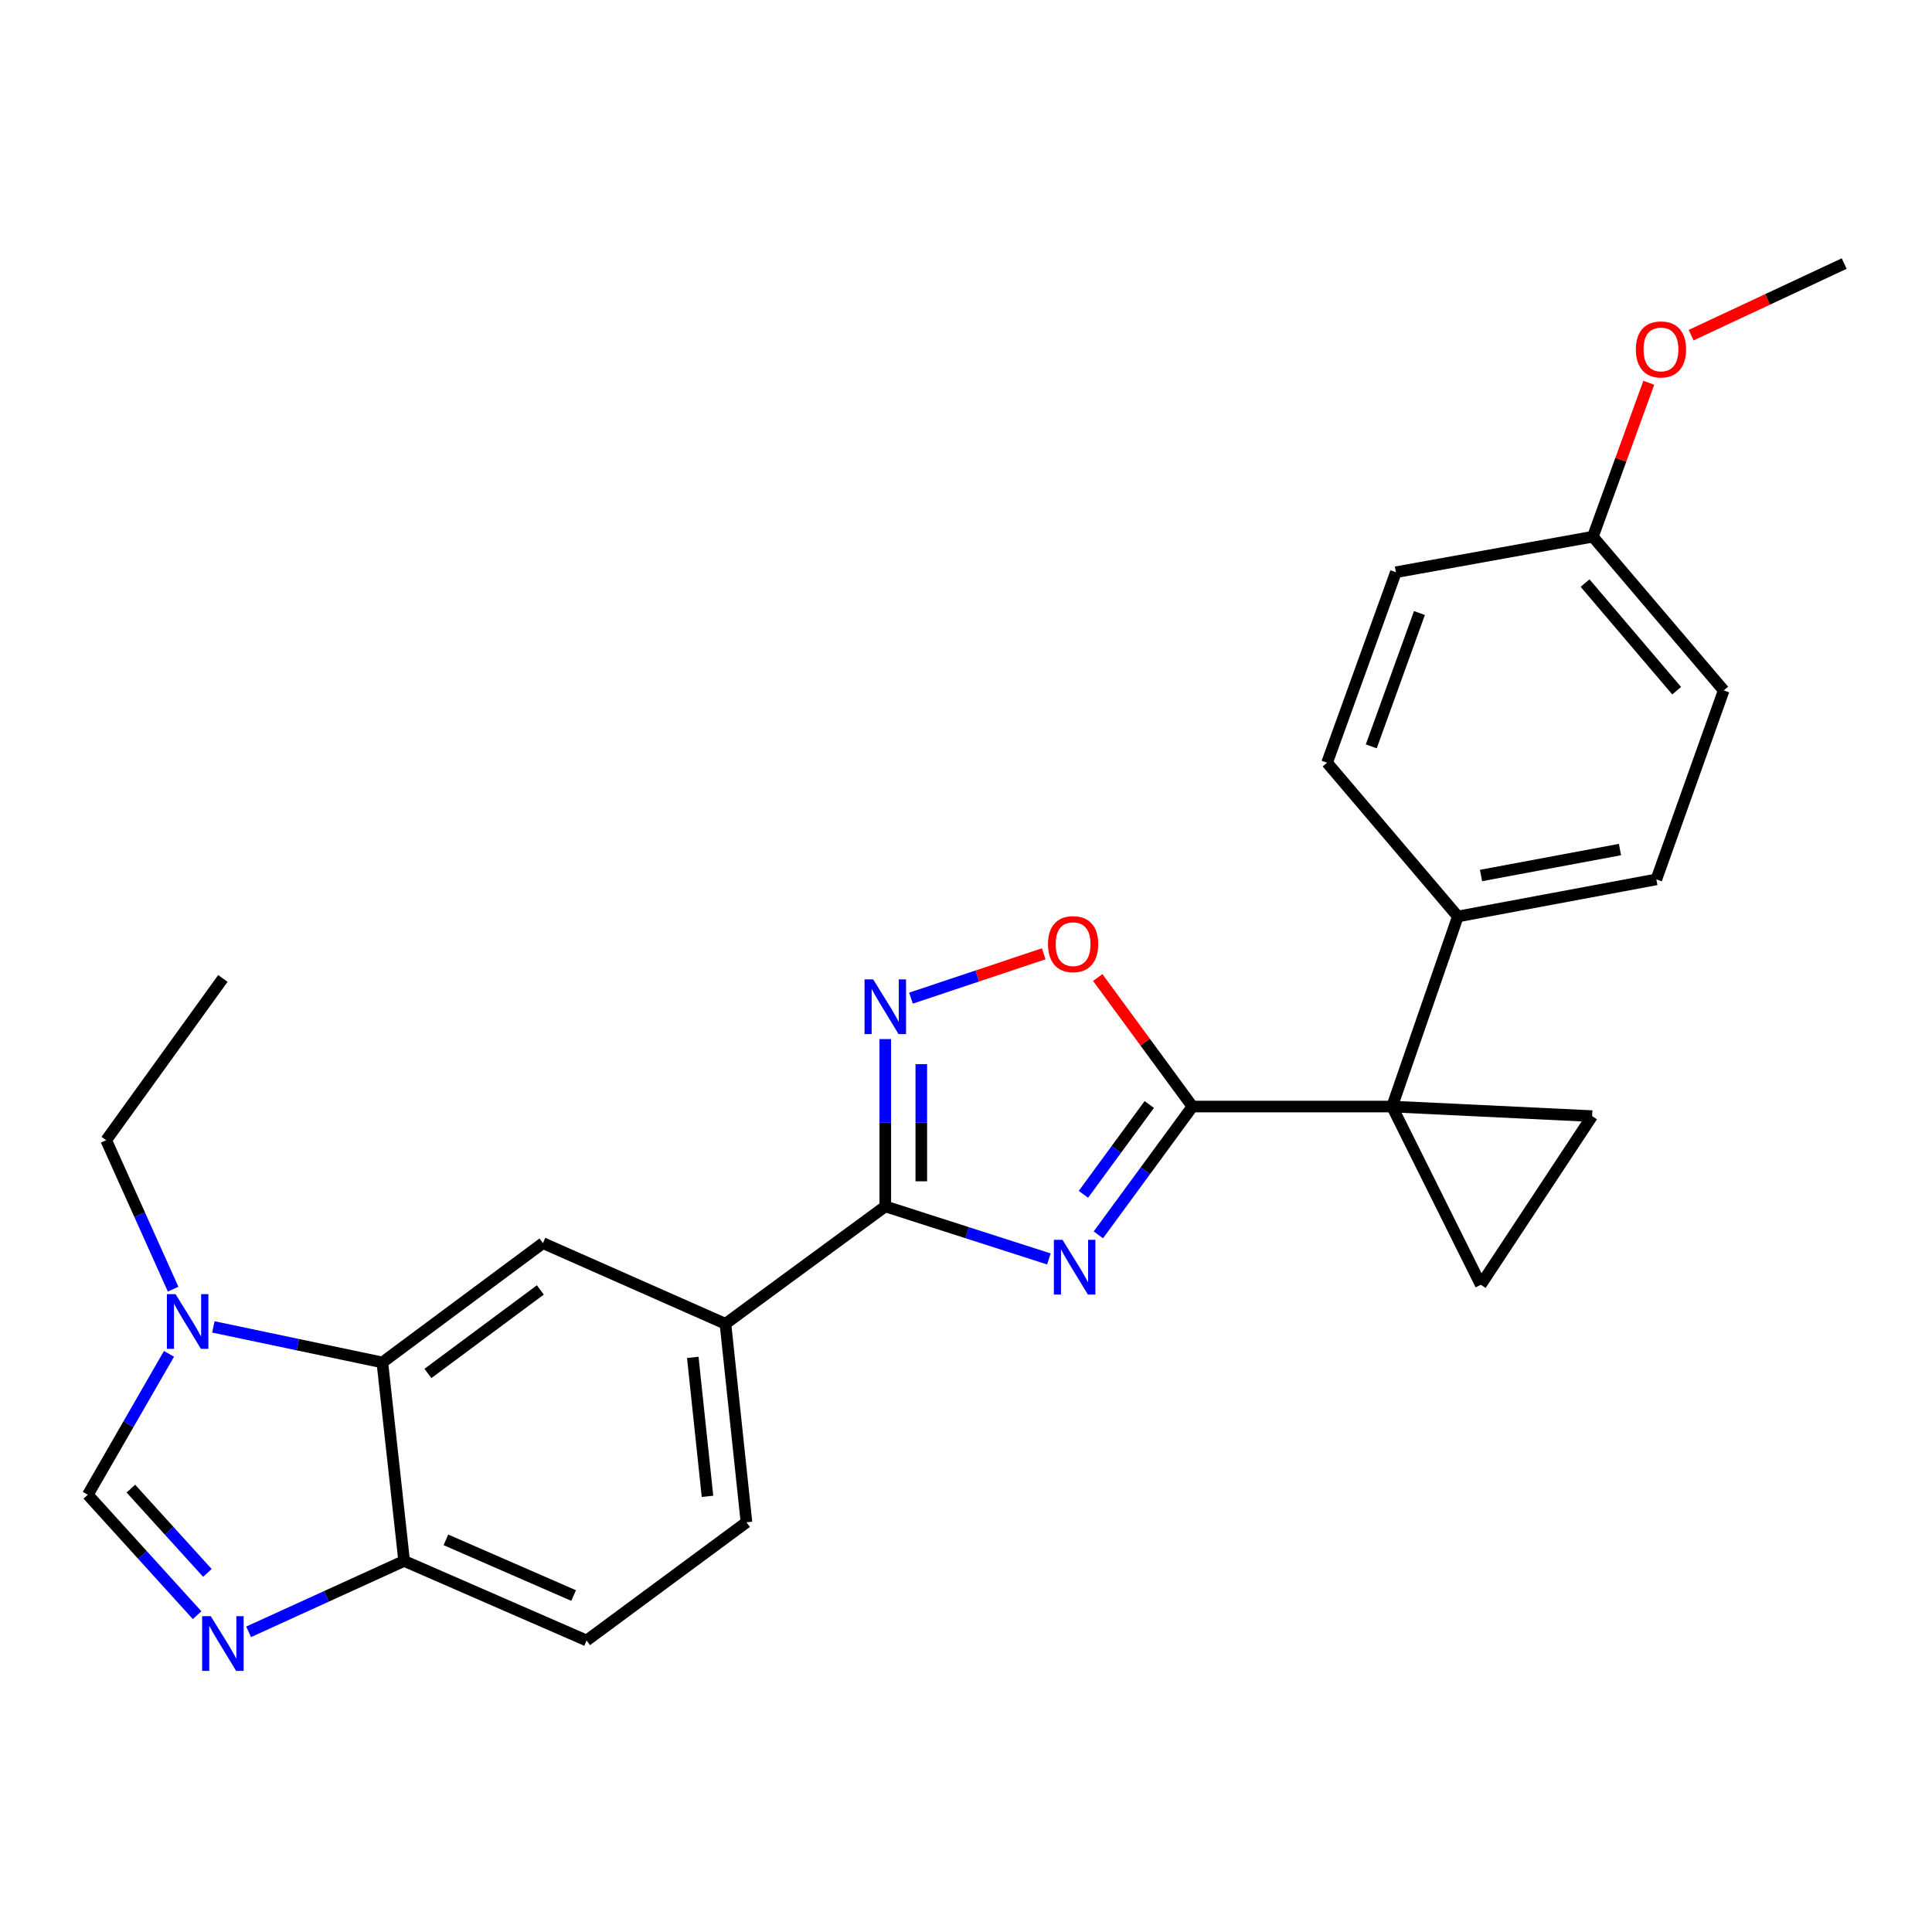 <?xml version='1.0' encoding='iso-8859-1'?>
<svg version='1.1' baseProfile='full'
              xmlns='http://www.w3.org/2000/svg'
                      xmlns:rdkit='http://www.rdkit.org/xml'
                      xmlns:xlink='http://www.w3.org/1999/xlink'
                  xml:space='preserve'
width='1000px' height='1000px' viewBox='0 0 1000 1000'>
<!-- END OF HEADER -->
<rect style='opacity:1.0;fill:#FFFFFF;stroke:none' width='1000' height='1000' x='0' y='0'> </rect>
<path class='bond-0' d='M 568.5,639.163 L 592.852,605.956' style='fill:none;fill-rule:evenodd;stroke:#0000FF;stroke-width:6px;stroke-linecap:butt;stroke-linejoin:miter;stroke-opacity:1' />
<path class='bond-0' d='M 592.852,605.956 L 617.204,572.749' style='fill:none;fill-rule:evenodd;stroke:#000000;stroke-width:6px;stroke-linecap:butt;stroke-linejoin:miter;stroke-opacity:1' />
<path class='bond-0' d='M 560.773,618.177 L 577.819,594.932' style='fill:none;fill-rule:evenodd;stroke:#0000FF;stroke-width:6px;stroke-linecap:butt;stroke-linejoin:miter;stroke-opacity:1' />
<path class='bond-0' d='M 577.819,594.932 L 594.866,571.687' style='fill:none;fill-rule:evenodd;stroke:#000000;stroke-width:6px;stroke-linecap:butt;stroke-linejoin:miter;stroke-opacity:1' />
<path class='bond-2' d='M 542.912,651.626 L 500.567,638.027' style='fill:none;fill-rule:evenodd;stroke:#0000FF;stroke-width:6px;stroke-linecap:butt;stroke-linejoin:miter;stroke-opacity:1' />
<path class='bond-2' d='M 500.567,638.027 L 458.222,624.428' style='fill:none;fill-rule:evenodd;stroke:#000000;stroke-width:6px;stroke-linecap:butt;stroke-linejoin:miter;stroke-opacity:1' />
<path class='bond-1' d='M 617.204,572.749 L 720.541,572.749' style='fill:none;fill-rule:evenodd;stroke:#000000;stroke-width:6px;stroke-linecap:butt;stroke-linejoin:miter;stroke-opacity:1' />
<path class='bond-5' d='M 617.204,572.749 L 592.696,539.361' style='fill:none;fill-rule:evenodd;stroke:#000000;stroke-width:6px;stroke-linecap:butt;stroke-linejoin:miter;stroke-opacity:1' />
<path class='bond-5' d='M 592.696,539.361 L 568.188,505.972' style='fill:none;fill-rule:evenodd;stroke:#FF0000;stroke-width:6px;stroke-linecap:butt;stroke-linejoin:miter;stroke-opacity:1' />
<path class='bond-6' d='M 720.541,572.749 L 766.462,664.994' style='fill:none;fill-rule:evenodd;stroke:#000000;stroke-width:6px;stroke-linecap:butt;stroke-linejoin:miter;stroke-opacity:1' />
<path class='bond-7' d='M 720.541,572.749 L 824.075,577.7' style='fill:none;fill-rule:evenodd;stroke:#000000;stroke-width:6px;stroke-linecap:butt;stroke-linejoin:miter;stroke-opacity:1' />
<path class='bond-14' d='M 720.541,572.749 L 754.583,474.363' style='fill:none;fill-rule:evenodd;stroke:#000000;stroke-width:6px;stroke-linecap:butt;stroke-linejoin:miter;stroke-opacity:1' />
<path class='bond-3' d='M 458.222,624.428 L 458.222,581.126' style='fill:none;fill-rule:evenodd;stroke:#000000;stroke-width:6px;stroke-linecap:butt;stroke-linejoin:miter;stroke-opacity:1' />
<path class='bond-3' d='M 458.222,581.126 L 458.222,537.824' style='fill:none;fill-rule:evenodd;stroke:#0000FF;stroke-width:6px;stroke-linecap:butt;stroke-linejoin:miter;stroke-opacity:1' />
<path class='bond-3' d='M 476.864,611.437 L 476.864,581.126' style='fill:none;fill-rule:evenodd;stroke:#000000;stroke-width:6px;stroke-linecap:butt;stroke-linejoin:miter;stroke-opacity:1' />
<path class='bond-3' d='M 476.864,581.126 L 476.864,550.815' style='fill:none;fill-rule:evenodd;stroke:#0000FF;stroke-width:6px;stroke-linecap:butt;stroke-linejoin:miter;stroke-opacity:1' />
<path class='bond-12' d='M 458.222,624.428 L 375.484,685.2' style='fill:none;fill-rule:evenodd;stroke:#000000;stroke-width:6px;stroke-linecap:butt;stroke-linejoin:miter;stroke-opacity:1' />
<path class='bond-26' d='M 471.524,516.637 L 505.875,505.161' style='fill:none;fill-rule:evenodd;stroke:#0000FF;stroke-width:6px;stroke-linecap:butt;stroke-linejoin:miter;stroke-opacity:1' />
<path class='bond-26' d='M 505.875,505.161 L 540.226,493.685' style='fill:none;fill-rule:evenodd;stroke:#FF0000;stroke-width:6px;stroke-linecap:butt;stroke-linejoin:miter;stroke-opacity:1' />
<path class='bond-4' d='M 128.678,844.635 L 168.929,826.285' style='fill:none;fill-rule:evenodd;stroke:#0000FF;stroke-width:6px;stroke-linecap:butt;stroke-linejoin:miter;stroke-opacity:1' />
<path class='bond-4' d='M 168.929,826.285 L 209.18,807.934' style='fill:none;fill-rule:evenodd;stroke:#000000;stroke-width:6px;stroke-linecap:butt;stroke-linejoin:miter;stroke-opacity:1' />
<path class='bond-30' d='M 102.02,836.008 L 73.737,804.847' style='fill:none;fill-rule:evenodd;stroke:#0000FF;stroke-width:6px;stroke-linecap:butt;stroke-linejoin:miter;stroke-opacity:1' />
<path class='bond-30' d='M 73.737,804.847 L 45.455,773.685' style='fill:none;fill-rule:evenodd;stroke:#000000;stroke-width:6px;stroke-linecap:butt;stroke-linejoin:miter;stroke-opacity:1' />
<path class='bond-30' d='M 107.339,814.131 L 87.541,792.318' style='fill:none;fill-rule:evenodd;stroke:#0000FF;stroke-width:6px;stroke-linecap:butt;stroke-linejoin:miter;stroke-opacity:1' />
<path class='bond-30' d='M 87.541,792.318 L 67.743,770.505' style='fill:none;fill-rule:evenodd;stroke:#000000;stroke-width:6px;stroke-linecap:butt;stroke-linejoin:miter;stroke-opacity:1' />
<path class='bond-27' d='M 766.462,664.994 L 824.075,577.7' style='fill:none;fill-rule:evenodd;stroke:#000000;stroke-width:6px;stroke-linecap:butt;stroke-linejoin:miter;stroke-opacity:1' />
<path class='bond-8' d='M 110.438,686.799 L 154.17,695.999' style='fill:none;fill-rule:evenodd;stroke:#0000FF;stroke-width:6px;stroke-linecap:butt;stroke-linejoin:miter;stroke-opacity:1' />
<path class='bond-8' d='M 154.17,695.999 L 197.902,705.198' style='fill:none;fill-rule:evenodd;stroke:#000000;stroke-width:6px;stroke-linecap:butt;stroke-linejoin:miter;stroke-opacity:1' />
<path class='bond-10' d='M 87.475,700.746 L 66.465,737.216' style='fill:none;fill-rule:evenodd;stroke:#0000FF;stroke-width:6px;stroke-linecap:butt;stroke-linejoin:miter;stroke-opacity:1' />
<path class='bond-10' d='M 66.465,737.216 L 45.455,773.685' style='fill:none;fill-rule:evenodd;stroke:#000000;stroke-width:6px;stroke-linecap:butt;stroke-linejoin:miter;stroke-opacity:1' />
<path class='bond-22' d='M 89.605,667.267 L 72.283,628.718' style='fill:none;fill-rule:evenodd;stroke:#0000FF;stroke-width:6px;stroke-linecap:butt;stroke-linejoin:miter;stroke-opacity:1' />
<path class='bond-22' d='M 72.283,628.718 L 54.962,590.169' style='fill:none;fill-rule:evenodd;stroke:#000000;stroke-width:6px;stroke-linecap:butt;stroke-linejoin:miter;stroke-opacity:1' />
<path class='bond-9' d='M 197.902,705.198 L 281.033,643.432' style='fill:none;fill-rule:evenodd;stroke:#000000;stroke-width:6px;stroke-linecap:butt;stroke-linejoin:miter;stroke-opacity:1' />
<path class='bond-9' d='M 221.489,710.897 L 279.681,667.661' style='fill:none;fill-rule:evenodd;stroke:#000000;stroke-width:6px;stroke-linecap:butt;stroke-linejoin:miter;stroke-opacity:1' />
<path class='bond-28' d='M 197.902,705.198 L 209.18,807.934' style='fill:none;fill-rule:evenodd;stroke:#000000;stroke-width:6px;stroke-linecap:butt;stroke-linejoin:miter;stroke-opacity:1' />
<path class='bond-11' d='M 281.033,643.432 L 375.484,685.2' style='fill:none;fill-rule:evenodd;stroke:#000000;stroke-width:6px;stroke-linecap:butt;stroke-linejoin:miter;stroke-opacity:1' />
<path class='bond-15' d='M 375.484,685.2 L 386.369,787.946' style='fill:none;fill-rule:evenodd;stroke:#000000;stroke-width:6px;stroke-linecap:butt;stroke-linejoin:miter;stroke-opacity:1' />
<path class='bond-15' d='M 358.579,702.576 L 366.198,774.498' style='fill:none;fill-rule:evenodd;stroke:#000000;stroke-width:6px;stroke-linecap:butt;stroke-linejoin:miter;stroke-opacity:1' />
<path class='bond-13' d='M 209.18,807.934 L 303.621,849.112' style='fill:none;fill-rule:evenodd;stroke:#000000;stroke-width:6px;stroke-linecap:butt;stroke-linejoin:miter;stroke-opacity:1' />
<path class='bond-13' d='M 230.797,797.023 L 296.905,825.847' style='fill:none;fill-rule:evenodd;stroke:#000000;stroke-width:6px;stroke-linecap:butt;stroke-linejoin:miter;stroke-opacity:1' />
<path class='bond-17' d='M 754.583,474.363 L 857.329,455.172' style='fill:none;fill-rule:evenodd;stroke:#000000;stroke-width:6px;stroke-linecap:butt;stroke-linejoin:miter;stroke-opacity:1' />
<path class='bond-17' d='M 766.572,453.159 L 838.495,439.726' style='fill:none;fill-rule:evenodd;stroke:#000000;stroke-width:6px;stroke-linecap:butt;stroke-linejoin:miter;stroke-opacity:1' />
<path class='bond-18' d='M 754.583,474.363 L 686.893,394.773' style='fill:none;fill-rule:evenodd;stroke:#000000;stroke-width:6px;stroke-linecap:butt;stroke-linejoin:miter;stroke-opacity:1' />
<path class='bond-16' d='M 386.369,787.946 L 303.621,849.112' style='fill:none;fill-rule:evenodd;stroke:#000000;stroke-width:6px;stroke-linecap:butt;stroke-linejoin:miter;stroke-opacity:1' />
<path class='bond-21' d='M 857.329,455.172 L 892.189,357.355' style='fill:none;fill-rule:evenodd;stroke:#000000;stroke-width:6px;stroke-linecap:butt;stroke-linejoin:miter;stroke-opacity:1' />
<path class='bond-20' d='M 686.893,394.773 L 722.509,296.18' style='fill:none;fill-rule:evenodd;stroke:#000000;stroke-width:6px;stroke-linecap:butt;stroke-linejoin:miter;stroke-opacity:1' />
<path class='bond-20' d='M 709.768,386.318 L 734.699,317.302' style='fill:none;fill-rule:evenodd;stroke:#000000;stroke-width:6px;stroke-linecap:butt;stroke-linejoin:miter;stroke-opacity:1' />
<path class='bond-19' d='M 824.468,277.787 L 722.509,296.18' style='fill:none;fill-rule:evenodd;stroke:#000000;stroke-width:6px;stroke-linecap:butt;stroke-linejoin:miter;stroke-opacity:1' />
<path class='bond-23' d='M 824.468,277.787 L 838.94,237.952' style='fill:none;fill-rule:evenodd;stroke:#000000;stroke-width:6px;stroke-linecap:butt;stroke-linejoin:miter;stroke-opacity:1' />
<path class='bond-23' d='M 838.94,237.952 L 853.412,198.118' style='fill:none;fill-rule:evenodd;stroke:#FF0000;stroke-width:6px;stroke-linecap:butt;stroke-linejoin:miter;stroke-opacity:1' />
<path class='bond-29' d='M 824.468,277.787 L 892.189,357.355' style='fill:none;fill-rule:evenodd;stroke:#000000;stroke-width:6px;stroke-linecap:butt;stroke-linejoin:miter;stroke-opacity:1' />
<path class='bond-29' d='M 820.43,301.804 L 867.835,357.502' style='fill:none;fill-rule:evenodd;stroke:#000000;stroke-width:6px;stroke-linecap:butt;stroke-linejoin:miter;stroke-opacity:1' />
<path class='bond-25' d='M 54.962,590.169 L 115.361,506.437' style='fill:none;fill-rule:evenodd;stroke:#000000;stroke-width:6px;stroke-linecap:butt;stroke-linejoin:miter;stroke-opacity:1' />
<path class='bond-24' d='M 875.329,173.473 L 914.937,154.947' style='fill:none;fill-rule:evenodd;stroke:#FF0000;stroke-width:6px;stroke-linecap:butt;stroke-linejoin:miter;stroke-opacity:1' />
<path class='bond-24' d='M 914.937,154.947 L 954.545,136.421' style='fill:none;fill-rule:evenodd;stroke:#000000;stroke-width:6px;stroke-linecap:butt;stroke-linejoin:miter;stroke-opacity:1' />
<path  class='atom-0' d='M 549.965 641.741
L 559.245 656.741
Q 560.165 658.221, 561.645 660.901
Q 563.125 663.581, 563.205 663.741
L 563.205 641.741
L 566.965 641.741
L 566.965 670.061
L 563.085 670.061
L 553.125 653.661
Q 551.965 651.741, 550.725 649.541
Q 549.525 647.341, 549.165 646.661
L 549.165 670.061
L 545.485 670.061
L 545.485 641.741
L 549.965 641.741
' fill='#0000FF'/>
<path  class='atom-4' d='M 451.962 506.921
L 461.242 521.921
Q 462.162 523.401, 463.642 526.081
Q 465.122 528.761, 465.202 528.921
L 465.202 506.921
L 468.962 506.921
L 468.962 535.241
L 465.082 535.241
L 455.122 518.841
Q 453.962 516.921, 452.722 514.721
Q 451.522 512.521, 451.162 511.841
L 451.162 535.241
L 447.482 535.241
L 447.482 506.921
L 451.962 506.921
' fill='#0000FF'/>
<path  class='atom-5' d='M 109.101 836.546
L 118.381 851.546
Q 119.301 853.026, 120.781 855.706
Q 122.261 858.386, 122.341 858.546
L 122.341 836.546
L 126.101 836.546
L 126.101 864.866
L 122.221 864.866
L 112.261 848.466
Q 111.101 846.546, 109.861 844.346
Q 108.661 842.146, 108.301 841.466
L 108.301 864.866
L 104.621 864.866
L 104.621 836.546
L 109.101 836.546
' fill='#0000FF'/>
<path  class='atom-6' d='M 542.438 488.683
Q 542.438 481.883, 545.798 478.083
Q 549.158 474.283, 555.438 474.283
Q 561.718 474.283, 565.078 478.083
Q 568.438 481.883, 568.438 488.683
Q 568.438 495.563, 565.038 499.483
Q 561.638 503.363, 555.438 503.363
Q 549.198 503.363, 545.798 499.483
Q 542.438 495.603, 542.438 488.683
M 555.438 500.163
Q 559.758 500.163, 562.078 497.283
Q 564.438 494.363, 564.438 488.683
Q 564.438 483.123, 562.078 480.323
Q 559.758 477.483, 555.438 477.483
Q 551.118 477.483, 548.758 480.283
Q 546.438 483.083, 546.438 488.683
Q 546.438 494.403, 548.758 497.283
Q 551.118 500.163, 555.438 500.163
' fill='#FF0000'/>
<path  class='atom-9' d='M 90.863 669.838
L 100.143 684.838
Q 101.063 686.318, 102.543 688.998
Q 104.023 691.678, 104.103 691.838
L 104.103 669.838
L 107.863 669.838
L 107.863 698.158
L 103.983 698.158
L 94.023 681.758
Q 92.863 679.838, 91.623 677.638
Q 90.423 675.438, 90.063 674.758
L 90.063 698.158
L 86.383 698.158
L 86.383 669.838
L 90.863 669.838
' fill='#0000FF'/>
<path  class='atom-24' d='M 846.711 180.858
Q 846.711 174.058, 850.071 170.258
Q 853.431 166.458, 859.711 166.458
Q 865.991 166.458, 869.351 170.258
Q 872.711 174.058, 872.711 180.858
Q 872.711 187.738, 869.311 191.658
Q 865.911 195.538, 859.711 195.538
Q 853.471 195.538, 850.071 191.658
Q 846.711 187.778, 846.711 180.858
M 859.711 192.338
Q 864.031 192.338, 866.351 189.458
Q 868.711 186.538, 868.711 180.858
Q 868.711 175.298, 866.351 172.498
Q 864.031 169.658, 859.711 169.658
Q 855.391 169.658, 853.031 172.458
Q 850.711 175.258, 850.711 180.858
Q 850.711 186.578, 853.031 189.458
Q 855.391 192.338, 859.711 192.338
' fill='#FF0000'/>
</svg>
